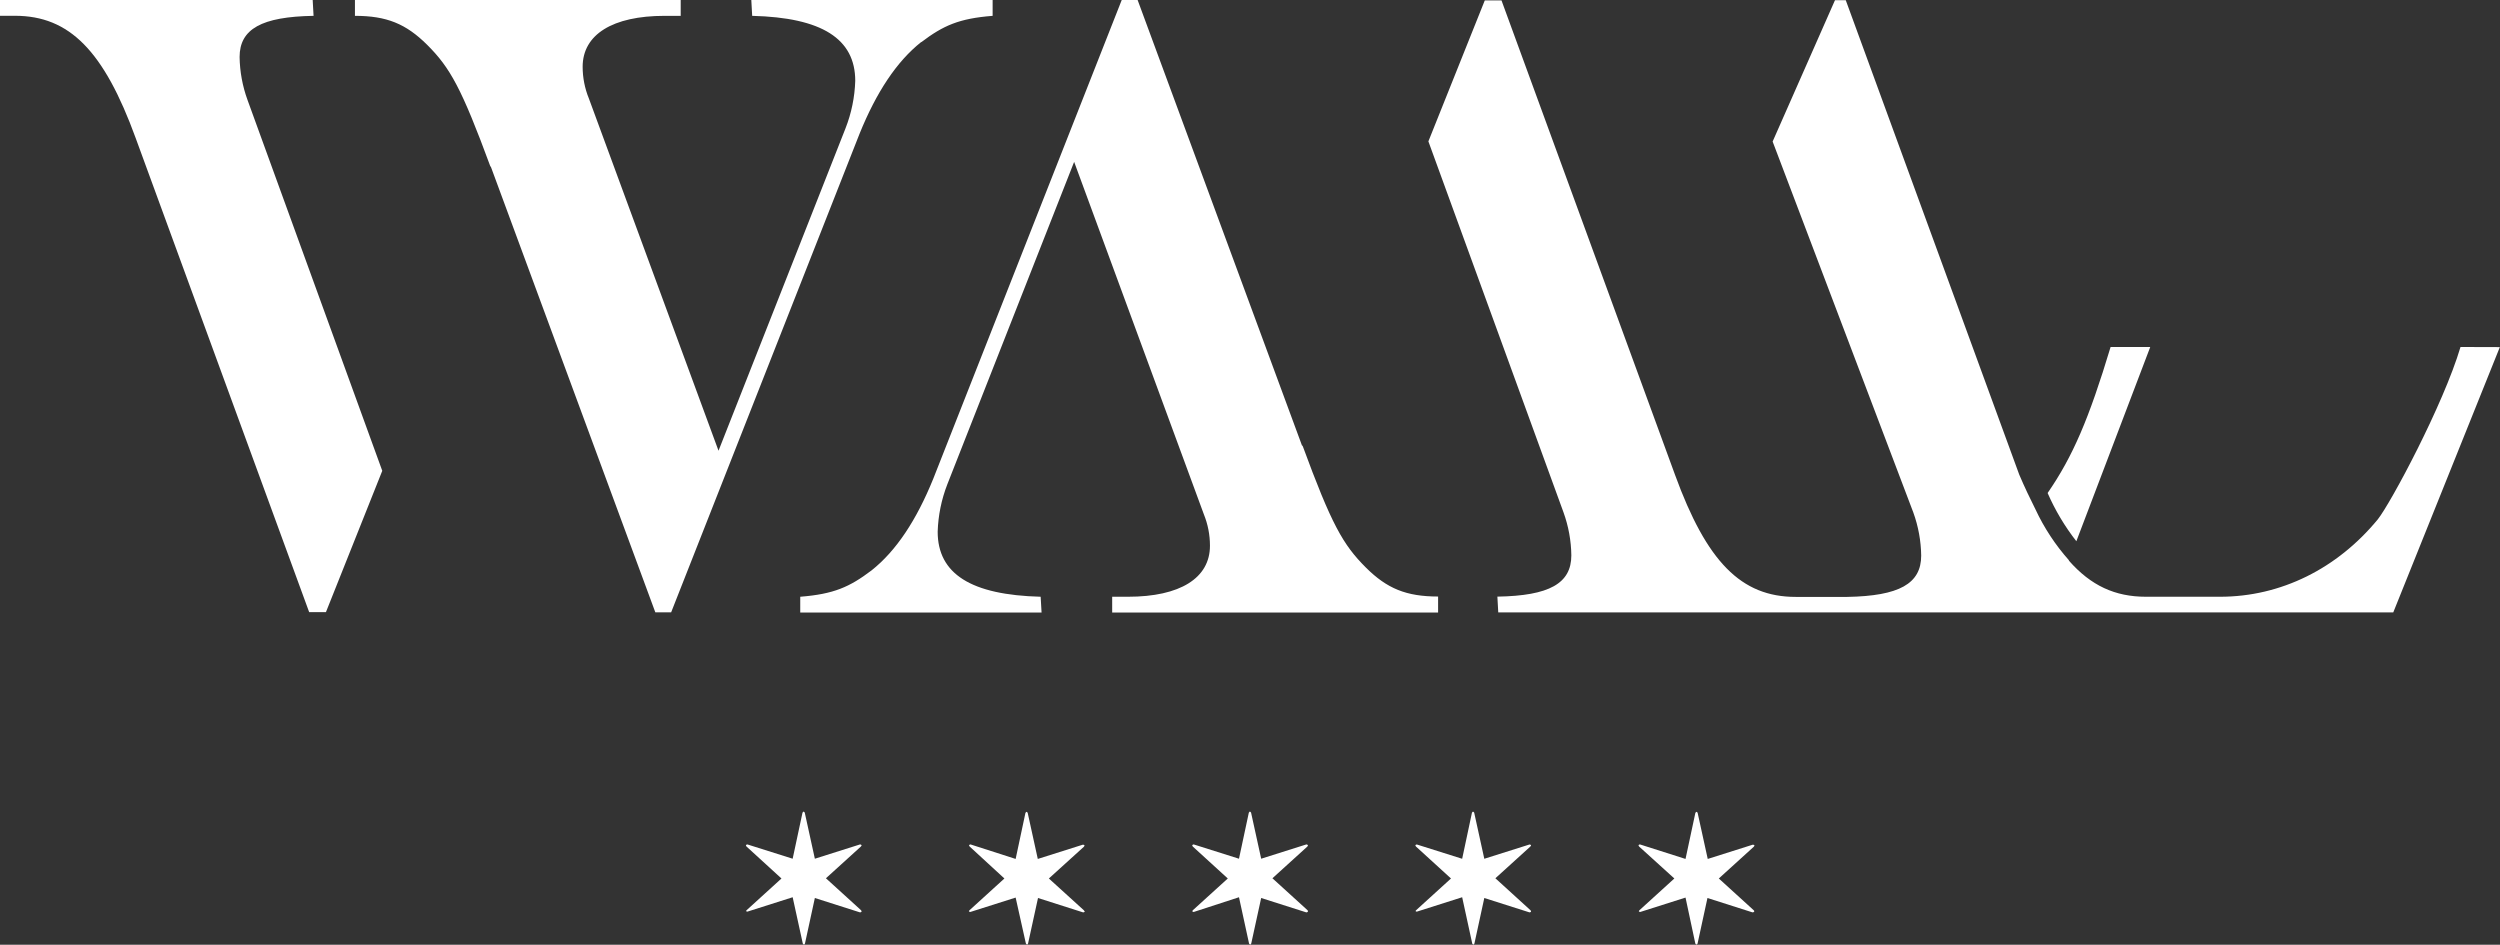 <svg width="172" height="65" viewBox="0 0 172 65" fill="none" xmlns="http://www.w3.org/2000/svg">
<rect x="0" y="0" width="172" height="65" fill="#333333" stroke="none"/>
<g clip-path="url(#clip0_654_722)">
<path fill-rule="evenodd" clip-rule="evenodd" d="M147.93 23.873H145.209C143.723 28.808 142.608 31.41 140.876 33.92C141.393 35.104 142.057 36.218 142.853 37.237L147.93 23.892V23.873Z" fill="white"/>
<path fill-rule="evenodd" clip-rule="evenodd" d="M89.597 30.639V30.706L78.268 0H77.175L64.207 32.941C63.055 35.781 61.661 37.898 59.963 39.243C58.45 40.389 57.361 40.874 55.057 41.056V42.142H71.66L71.597 41.056C66.813 40.934 64.512 39.484 64.512 36.581C64.546 35.464 64.772 34.361 65.177 33.319L73.901 11.136L82.821 35.373C83.102 36.064 83.246 36.803 83.245 37.549C83.245 39.773 81.186 41.056 77.61 41.056H76.518V42.142H98.941V41.041C96.759 41.041 95.425 40.496 93.972 39.047C92.396 37.475 91.608 36.081 89.608 30.639H89.597Z" fill="white"/>
<path fill-rule="evenodd" clip-rule="evenodd" d="M63.383 2.903C64.9 1.753 65.985 1.272 68.293 1.09V0H51.69L51.75 1.09C56.537 1.208 58.841 2.662 58.841 5.564C58.806 6.682 58.58 7.785 58.172 8.827L49.434 31.01L40.514 6.773C40.232 6.082 40.087 5.343 40.086 4.597C40.086 2.373 42.149 1.09 45.725 1.09H46.832V0H24.42V1.09C26.602 1.09 27.932 1.635 29.389 3.084C30.965 4.656 31.75 6.05 33.753 11.492V11.425L45.086 42.127H46.175L59.142 9.19C60.295 6.347 61.688 4.233 63.383 2.888V2.903Z" fill="white"/>
<path fill-rule="evenodd" clip-rule="evenodd" d="M16.484 3.929C16.484 1.994 17.997 1.149 21.573 1.09L21.513 0H0V1.086H1.03C4.787 1.086 7.151 3.507 9.333 9.494L21.271 42.116H22.424L26.3 32.392L17.03 6.88C16.683 5.929 16.499 4.927 16.484 3.915V3.929Z" fill="white"/>
<path fill-rule="evenodd" clip-rule="evenodd" d="M169.283 23.873C168.094 27.87 164.477 34.624 163.589 35.736C160.801 39.121 156.925 41.056 152.74 41.056H147.633C145.526 41.056 143.856 40.296 142.34 38.572V38.542C141.408 37.493 140.633 36.314 140.04 35.043C139.668 34.301 139.296 33.53 138.924 32.656L126.989 0.015H126.246L121.957 9.738L131.636 35.258C131.98 36.21 132.164 37.212 132.178 38.224C132.178 40.159 130.665 41.004 127.09 41.067H123.544C119.786 41.067 117.422 38.65 115.241 32.667L103.302 0.026H102.154L98.273 9.727L107.565 35.239C107.91 36.191 108.094 37.193 108.108 38.205C108.108 40.14 106.595 40.989 103.02 41.048L103.08 42.135H164.656L171.989 23.881L169.283 23.873Z" fill="white"/>
<path fill-rule="evenodd" clip-rule="evenodd" d="M59.273 62.69V62.731L59.207 62.768H59.155L56.062 61.782L55.382 64.915C55.372 64.938 55.358 64.959 55.341 64.978C55.341 64.978 55.319 64.978 55.297 64.978C55.281 64.974 55.266 64.965 55.256 64.952C55.243 64.939 55.235 64.924 55.23 64.907L54.535 61.73L51.435 62.716H51.386L51.323 62.679V62.69L51.36 62.627L53.765 60.44L51.36 58.242L51.323 58.179V58.138L51.386 58.101H51.435L54.535 59.08L55.211 55.917C55.221 55.895 55.235 55.875 55.252 55.858C55.252 55.858 55.274 55.836 55.285 55.836C55.304 55.841 55.321 55.851 55.334 55.866C55.349 55.877 55.361 55.892 55.367 55.91L56.062 59.08L59.155 58.101H59.207L59.273 58.138V58.179L59.229 58.242L56.824 60.425L59.229 62.613L59.273 62.676V62.69Z" fill="white"/>
<path fill-rule="evenodd" clip-rule="evenodd" d="M74.626 62.691V62.731L74.559 62.769H74.507L71.415 61.782L70.731 64.915C70.722 64.938 70.709 64.959 70.694 64.978C70.694 64.978 70.672 64.978 70.649 64.978C70.634 64.973 70.62 64.964 70.608 64.952C70.595 64.94 70.585 64.924 70.579 64.907L69.876 61.753L66.773 62.739H66.724L66.661 62.702V62.691L66.698 62.628L69.103 60.44L66.713 58.242L66.676 58.179V58.138L66.739 58.101H66.787L69.876 59.095L70.549 55.933C70.557 55.91 70.571 55.889 70.59 55.873C70.59 55.873 70.612 55.851 70.623 55.851C70.641 55.858 70.657 55.868 70.672 55.881L70.705 55.925L71.4 59.095L74.492 58.116H74.544L74.611 58.153V58.194L74.57 58.257L72.162 60.44L74.57 62.628L74.611 62.691H74.626Z" fill="white"/>
<path fill-rule="evenodd" clip-rule="evenodd" d="M89.981 62.69V62.731L89.914 62.768H89.862L86.769 61.782L86.085 64.915C86.075 64.938 86.061 64.959 86.044 64.978C86.044 64.978 86.026 64.978 86.004 64.978C85.987 64.973 85.971 64.964 85.959 64.952C85.947 64.939 85.938 64.924 85.933 64.907L85.242 61.73L82.142 62.739H82.094L82.03 62.702V62.69L82.064 62.627L84.472 60.44L82.064 58.242L82.03 58.179V58.138L82.094 58.101H82.142L85.242 59.08L85.918 55.917C85.926 55.895 85.94 55.874 85.959 55.858C85.959 55.858 85.981 55.836 85.992 55.836C86.01 55.843 86.027 55.853 86.041 55.866C86.056 55.877 86.067 55.892 86.074 55.91L86.769 59.08L89.862 58.101H89.914L89.981 58.138V58.179L89.947 58.242L87.542 60.425L89.947 62.613L89.992 62.676L89.981 62.69Z" fill="white"/>
<path fill-rule="evenodd" clip-rule="evenodd" d="M105.332 62.691V62.731L105.265 62.768H105.216L102.12 61.782L101.44 64.915C101.431 64.938 101.416 64.959 101.399 64.978C101.399 64.978 101.381 64.978 101.355 64.978C101.339 64.972 101.323 64.963 101.31 64.952C101.301 64.938 101.293 64.923 101.288 64.907L100.597 61.73L97.493 62.717H97.445L97.382 62.679V62.691L97.419 62.631L99.828 60.44L97.419 58.242L97.382 58.179V58.138L97.445 58.105H97.493L100.597 59.084L101.269 55.921L101.306 55.862C101.325 55.862 101.336 55.84 101.343 55.84C101.363 55.847 101.38 55.857 101.395 55.87C101.407 55.883 101.417 55.898 101.425 55.914L102.12 59.084L105.216 58.105H105.265L105.332 58.138V58.179L105.288 58.242L102.882 60.425L105.288 62.616L105.332 62.676V62.691Z" fill="white"/>
<path fill-rule="evenodd" clip-rule="evenodd" d="M120.684 62.691V62.731L120.614 62.769H120.565L117.473 61.782L116.793 64.915C116.781 64.937 116.768 64.958 116.752 64.978C116.752 64.978 116.729 64.978 116.707 64.978C116.691 64.972 116.676 64.963 116.662 64.952C116.651 64.939 116.642 64.924 116.636 64.907L115.964 61.753L112.864 62.739H112.812L112.752 62.702V62.691L112.789 62.628L115.195 60.44L112.771 58.242L112.734 58.179V58.138L112.794 58.101H112.845L115.964 59.095L116.64 55.933C116.649 55.91 116.662 55.889 116.681 55.873C116.681 55.873 116.704 55.851 116.715 55.851C116.734 55.858 116.752 55.868 116.767 55.881C116.779 55.894 116.789 55.909 116.797 55.925L117.492 59.095L120.584 58.116H120.632L120.703 58.153V58.194L120.658 58.257L118.254 60.44L120.658 62.628L120.703 62.691H120.684Z" fill="white"/>
</g>
<defs>
<clipPath id="clip0_654_722">
<rect width="172" height="65" fill="white"/>
</clipPath>
</defs>
</svg>
